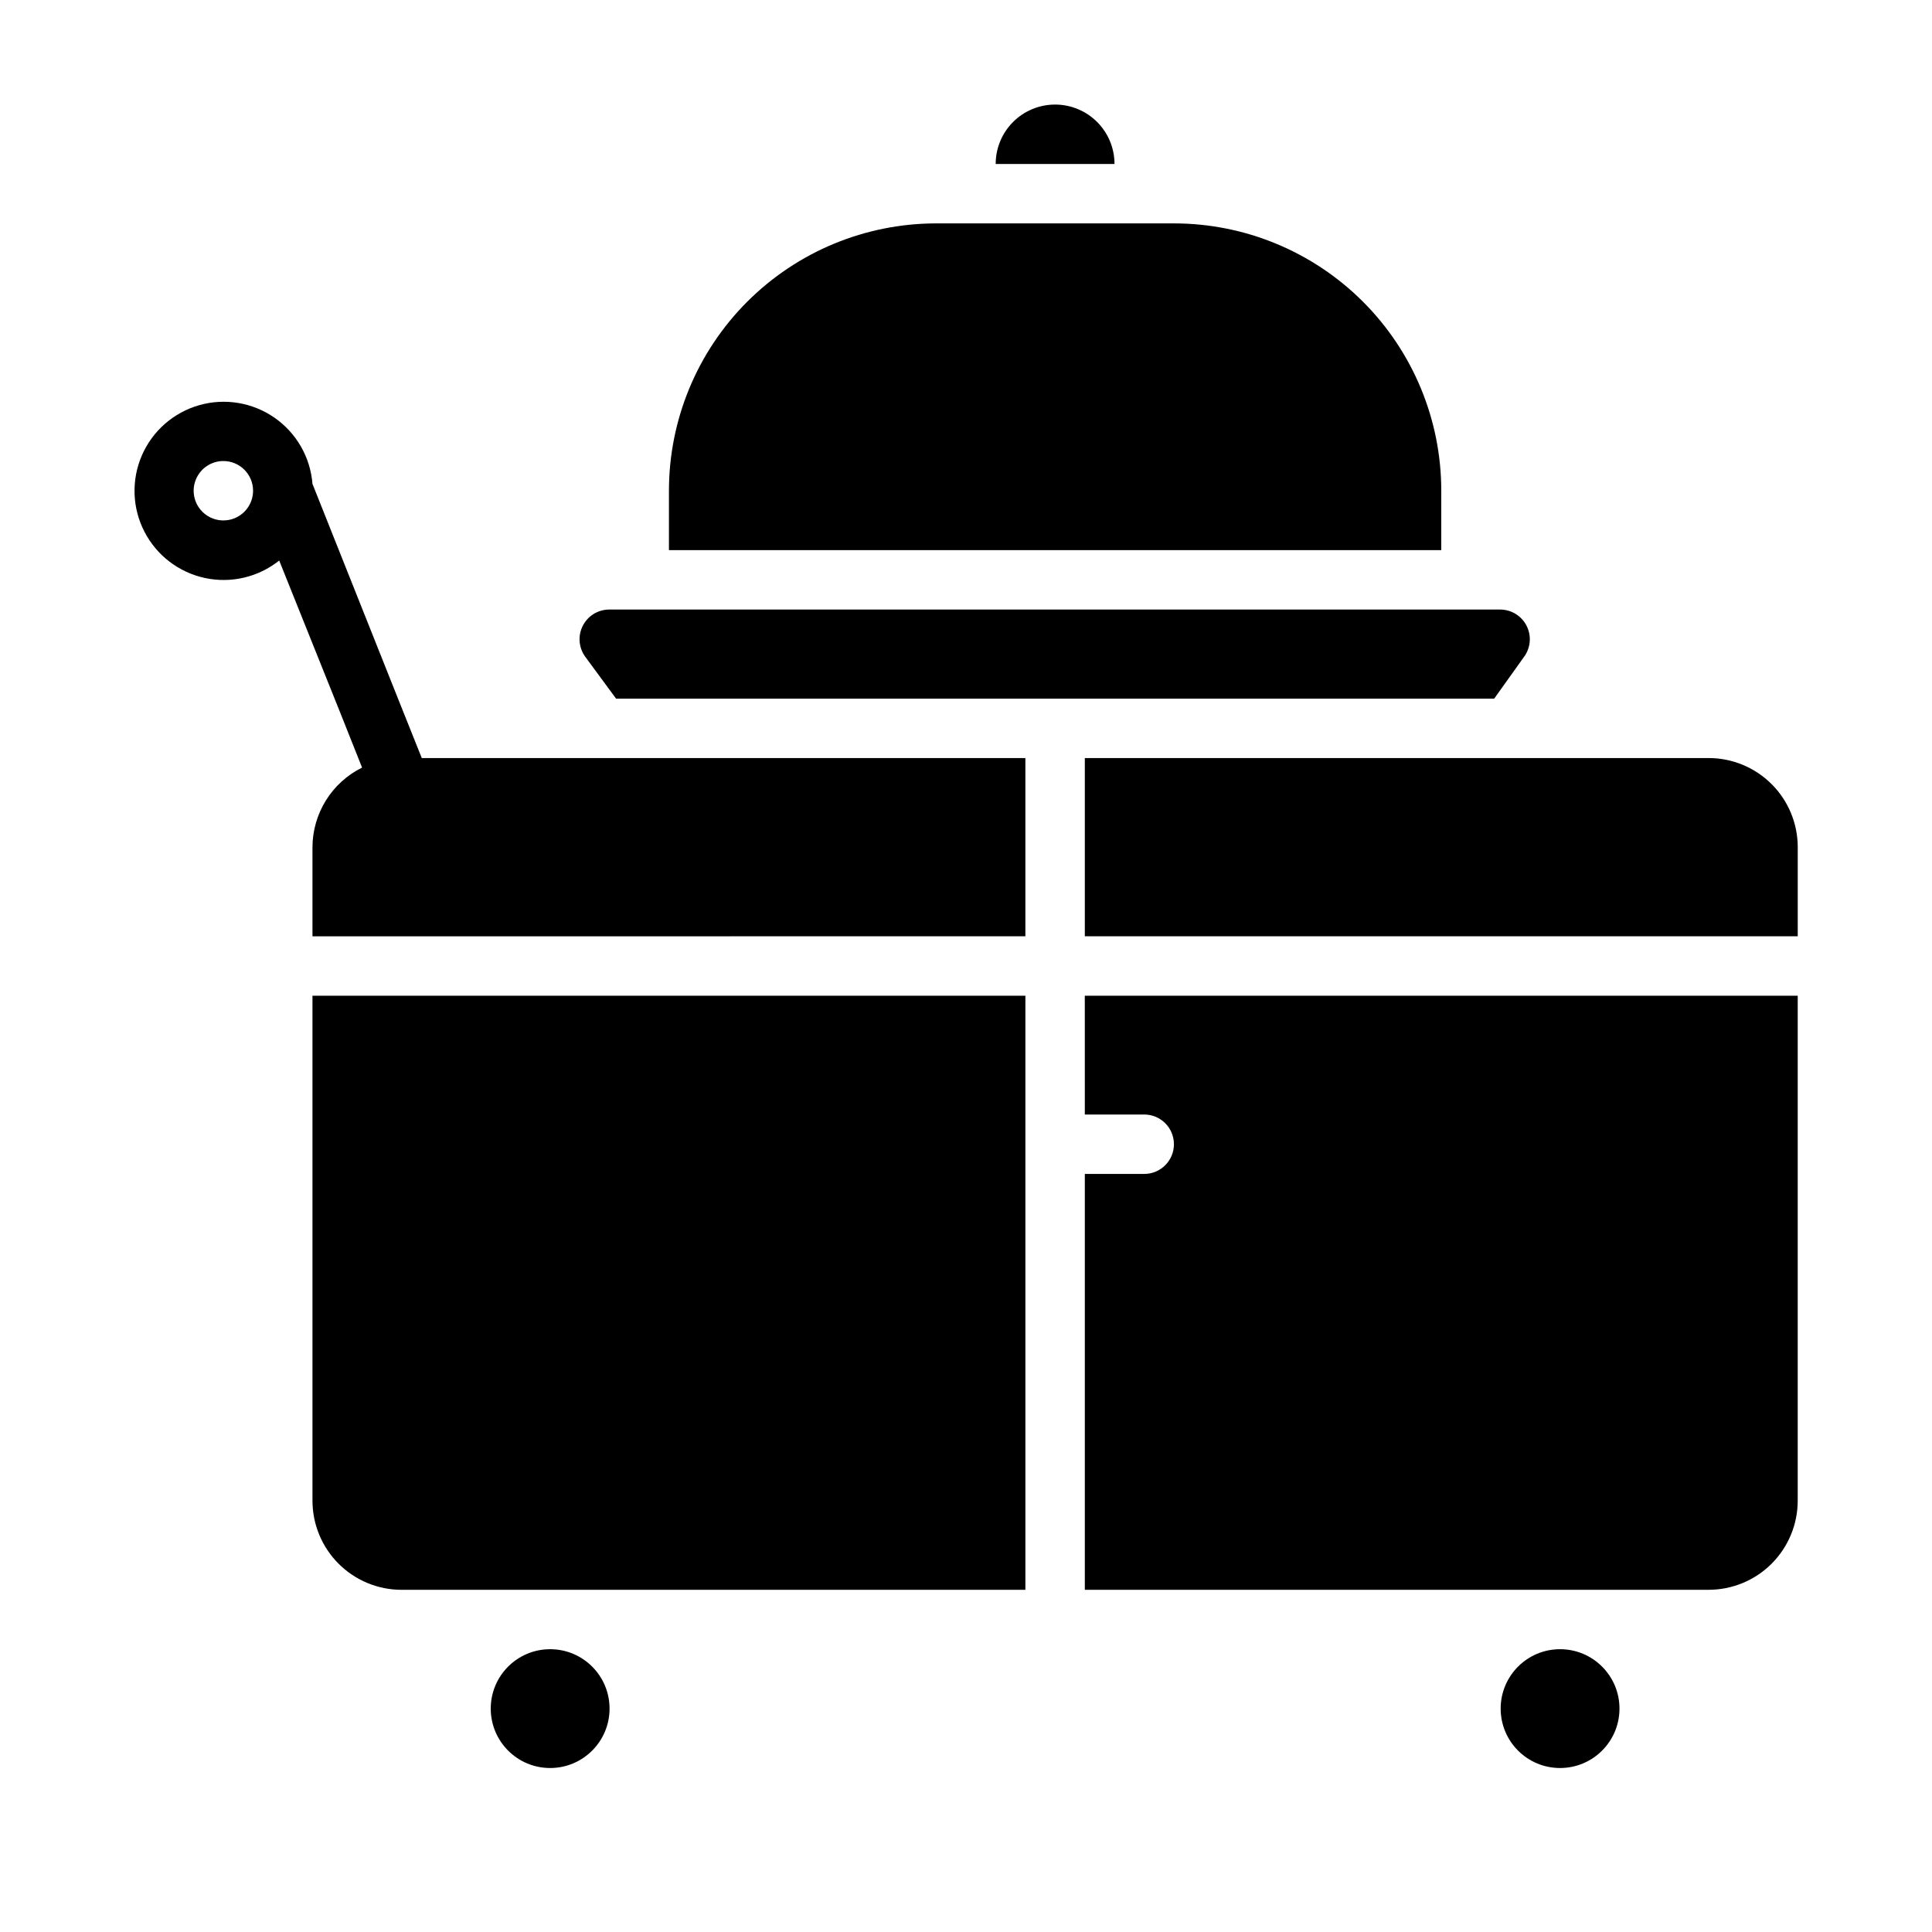 <?xml version="1.0" encoding="UTF-8"?>
<!-- Uploaded to: ICON Repo, www.svgrepo.com, Generator: ICON Repo Mixer Tools -->
<svg fill="#000000" width="800px" height="800px" version="1.1" viewBox="144 144 512 512" xmlns="http://www.w3.org/2000/svg">
 <g>
  <path d="m423.61 171.71c-4.176 0-8.18 1.656-11.133 4.609-2.953 2.953-4.609 6.957-4.609 11.133h31.488c0-4.176-1.66-8.18-4.613-11.133-2.953-2.953-6.957-4.609-11.133-4.609z"/>
  <path d="m226.81 541.7c0 6.262 2.488 12.27 6.918 16.699 4.43 4.43 10.438 6.918 16.699 6.918h165.31v-157.44h-188.93z"/>
  <path d="m431.49 439.36h15.742c4.348 0 7.871 3.523 7.871 7.871 0 4.348-3.523 7.871-7.871 7.871h-15.742v110.21h165.31c6.262 0 12.27-2.488 16.699-6.918 4.426-4.43 6.914-10.438 6.914-16.699v-133.82h-188.93z"/>
  <path d="m596.8 344.89h-165.31v47.23h188.93v-23.613c0-6.266-2.488-12.273-6.914-16.699-4.43-4.43-10.438-6.918-16.699-6.918z"/>
  <path d="m573.18 596.8c0 8.695-7.051 15.742-15.746 15.742s-15.742-7.047-15.742-15.742c0-8.695 7.047-15.746 15.742-15.746s15.746 7.051 15.746 15.746"/>
  <path d="m305.54 596.8c0 8.695-7.051 15.742-15.746 15.742-8.695 0-15.742-7.047-15.742-15.742 0-8.695 7.047-15.746 15.742-15.746 8.695 0 15.746 7.051 15.746 15.746"/>
  <path d="m307.27 329.15h232.7l7.871-11.02c1.773-2.363 2.074-5.519 0.777-8.172-1.293-2.656-3.965-4.363-6.918-4.422h-236.16c-2.996-0.031-5.75 1.641-7.102 4.316-1.355 2.672-1.074 5.883 0.723 8.277z"/>
  <path d="m525.95 274.05c0-18.789-7.461-36.812-20.75-50.098-13.285-13.285-31.305-20.75-50.098-20.75h-62.977c-18.789 0-36.809 7.465-50.098 20.75-13.285 13.285-20.75 31.309-20.75 50.098v15.742h204.67z"/>
  <path d="m249.48 329.15-22.672-56.914c-0.551-7.055-4.242-13.492-10.055-17.535-5.809-4.043-13.129-5.266-19.938-3.332-6.812 1.934-12.395 6.82-15.215 13.312-2.816 6.492-2.574 13.91 0.664 20.203 3.238 6.297 9.129 10.809 16.051 12.293 6.922 1.484 14.145-0.215 19.676-4.629l16.137 40.227 5.824 14.641h0.004c-3.938 1.945-7.25 4.953-9.574 8.68-2.32 3.727-3.559 8.027-3.574 12.418v23.617l188.93-0.004v-47.23h-159.96zm-38.414-55.102c0 3.184-1.918 6.055-4.859 7.273-2.941 1.219-6.328 0.543-8.578-1.707-2.254-2.254-2.926-5.637-1.707-8.578s4.09-4.859 7.273-4.859c2.086 0 4.09 0.828 5.566 2.305 1.477 1.477 2.305 3.477 2.305 5.566z"/>
 </g>
</svg>